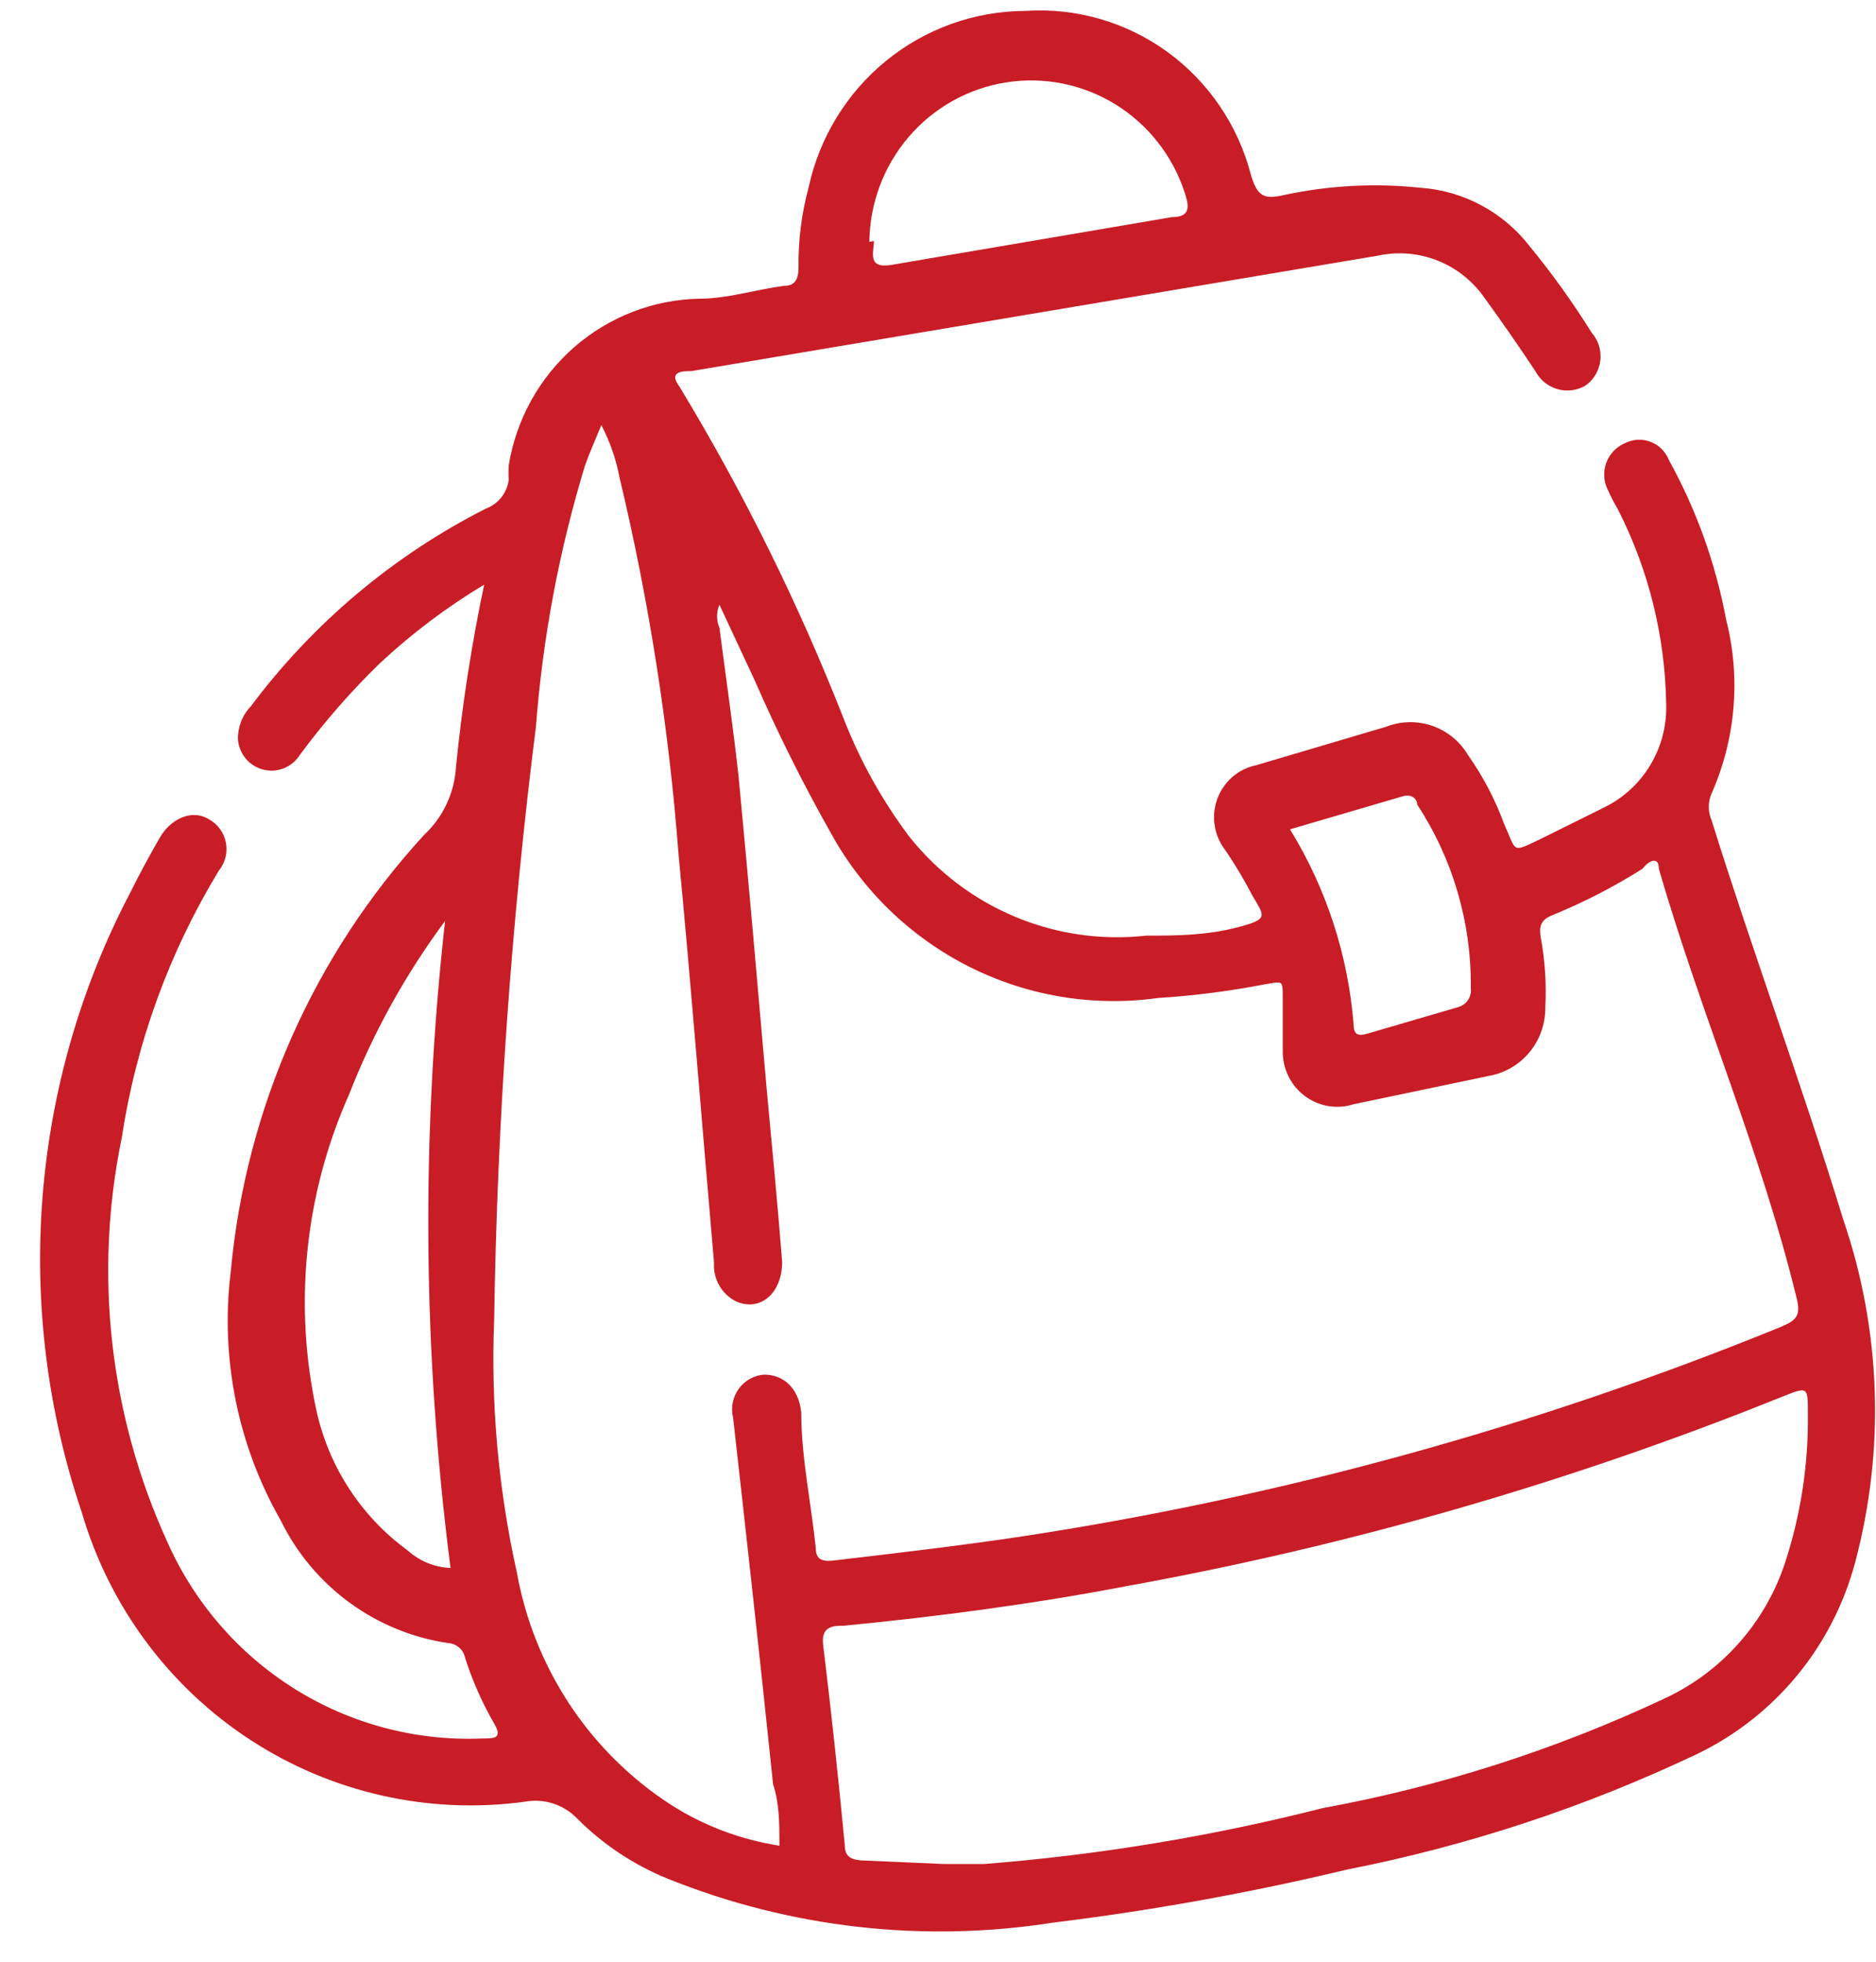 <svg width="44" height="46" viewBox="0 0 44 46" fill="none" xmlns="http://www.w3.org/2000/svg">
<path d="M11.356 13.709C10.477 14.237 9.656 14.856 8.905 15.557C8.223 16.22 7.596 16.939 7.03 17.706C6.941 17.846 6.811 17.954 6.657 18.015C6.504 18.076 6.336 18.088 6.176 18.047C6.016 18.007 5.872 17.917 5.766 17.79C5.659 17.663 5.595 17.506 5.581 17.34C5.577 17.198 5.602 17.056 5.653 16.924C5.704 16.791 5.781 16.669 5.879 16.567C7.341 14.612 9.229 13.024 11.398 11.925C11.538 11.873 11.662 11.783 11.755 11.666C11.849 11.549 11.91 11.408 11.931 11.259C11.924 11.144 11.924 11.03 11.931 10.915C12.105 9.838 12.649 8.857 13.466 8.142C14.284 7.428 15.324 7.025 16.406 7.004C17.066 7.004 17.727 6.789 18.387 6.703C18.643 6.703 18.728 6.553 18.728 6.273C18.72 5.642 18.799 5.013 18.963 4.404C19.215 3.23 19.858 2.179 20.784 1.425C21.711 0.67 22.865 0.258 24.055 0.256C25.242 0.177 26.419 0.518 27.384 1.22C28.348 1.923 29.04 2.942 29.34 4.103C29.489 4.597 29.638 4.683 30.107 4.575C31.164 4.347 32.25 4.289 33.324 4.404C33.822 4.439 34.307 4.58 34.748 4.817C35.188 5.054 35.575 5.382 35.881 5.779C36.407 6.42 36.891 7.095 37.33 7.799C37.408 7.888 37.467 7.992 37.502 8.105C37.537 8.219 37.548 8.338 37.534 8.456C37.52 8.574 37.481 8.687 37.42 8.789C37.36 8.891 37.278 8.978 37.181 9.045C37.082 9.102 36.973 9.138 36.86 9.151C36.747 9.164 36.633 9.155 36.523 9.123C36.414 9.091 36.312 9.037 36.224 8.965C36.136 8.892 36.063 8.803 36.009 8.702C35.626 8.121 35.221 7.541 34.816 6.982C34.542 6.589 34.16 6.286 33.717 6.11C33.273 5.934 32.789 5.894 32.323 5.994L16.214 8.702C16.022 8.702 15.66 8.702 15.937 9.067C17.442 11.551 18.732 14.161 19.794 16.868C20.178 17.851 20.694 18.776 21.328 19.619C21.986 20.447 22.841 21.094 23.813 21.499C24.785 21.905 25.843 22.056 26.889 21.939C27.571 21.939 28.274 21.939 29.02 21.746C29.766 21.553 29.659 21.488 29.382 21.015C29.19 20.645 28.976 20.286 28.743 19.941C28.611 19.774 28.524 19.575 28.49 19.364C28.456 19.153 28.477 18.937 28.549 18.736C28.622 18.536 28.745 18.357 28.905 18.218C29.066 18.079 29.26 17.984 29.468 17.942L32.515 17.04C32.861 16.905 33.243 16.899 33.594 17.02C33.945 17.142 34.242 17.385 34.432 17.706C34.787 18.21 35.074 18.759 35.285 19.339C35.583 19.984 35.434 20.005 36.158 19.661L37.629 18.931C38.081 18.709 38.459 18.359 38.716 17.924C38.973 17.489 39.099 16.987 39.078 16.481C39.05 14.902 38.663 13.351 37.948 11.947C37.862 11.801 37.784 11.65 37.714 11.495C37.664 11.399 37.634 11.293 37.627 11.184C37.619 11.075 37.634 10.966 37.67 10.863C37.706 10.761 37.762 10.666 37.836 10.586C37.909 10.507 37.998 10.443 38.097 10.399C38.19 10.35 38.292 10.32 38.397 10.313C38.502 10.305 38.607 10.32 38.705 10.357C38.804 10.393 38.894 10.451 38.969 10.525C39.044 10.598 39.103 10.688 39.142 10.786C39.786 11.951 40.239 13.214 40.484 14.525C40.832 15.886 40.711 17.326 40.143 18.608C40.1 18.707 40.078 18.813 40.078 18.92C40.078 19.027 40.1 19.133 40.143 19.232C41.123 22.369 42.274 25.464 43.233 28.601C44.121 31.192 44.217 33.992 43.51 36.639C43.25 37.613 42.784 38.519 42.144 39.294C41.504 40.069 40.705 40.696 39.802 41.13C37.189 42.371 34.434 43.281 31.598 43.838C29.322 44.383 27.017 44.799 24.695 45.084C21.646 45.562 18.526 45.206 15.66 44.053C14.862 43.729 14.137 43.247 13.529 42.634C13.373 42.475 13.181 42.356 12.969 42.289C12.758 42.222 12.533 42.207 12.315 42.247C10.062 42.556 7.775 42.041 5.867 40.795C3.96 39.55 2.558 37.656 1.916 35.457C1.112 33.081 0.8 30.564 0.998 28.062C1.196 25.56 1.9 23.125 3.067 20.908C3.28 20.478 3.514 20.048 3.749 19.64C3.983 19.232 4.473 18.952 4.899 19.21C5.001 19.266 5.09 19.344 5.159 19.438C5.228 19.533 5.275 19.641 5.298 19.756C5.32 19.871 5.317 19.99 5.289 20.103C5.26 20.217 5.207 20.323 5.134 20.414C3.967 22.331 3.192 24.465 2.854 26.689C2.197 29.874 2.571 33.188 3.919 36.144C4.55 37.573 5.593 38.778 6.911 39.602C8.23 40.426 9.763 40.831 11.313 40.765C11.611 40.765 11.803 40.765 11.569 40.378C11.297 39.901 11.075 39.397 10.908 38.873C10.89 38.782 10.843 38.699 10.773 38.637C10.704 38.575 10.617 38.537 10.525 38.53C9.685 38.409 8.887 38.083 8.2 37.581C7.514 37.08 6.958 36.417 6.583 35.65C5.576 33.888 5.164 31.844 5.411 29.826C5.763 25.998 7.358 22.395 9.949 19.576C10.392 19.162 10.659 18.592 10.695 17.985C10.837 16.549 11.058 15.121 11.356 13.709ZM16.874 14.181C16.837 14.266 16.818 14.358 16.818 14.45C16.818 14.543 16.837 14.634 16.874 14.719C17.024 15.879 17.194 17.04 17.322 18.2C17.556 20.65 17.769 23.1 17.983 25.55C18.11 26.904 18.238 28.236 18.345 29.59C18.345 30.32 17.833 30.772 17.258 30.514C17.095 30.43 16.959 30.3 16.868 30.14C16.777 29.979 16.735 29.796 16.747 29.611C16.47 26.431 16.214 23.164 15.916 20.048C15.688 17.064 15.225 14.104 14.53 11.194C14.449 10.767 14.306 10.354 14.104 9.969C13.955 10.335 13.827 10.614 13.721 10.915C13.114 12.907 12.728 14.961 12.57 17.04C11.988 21.652 11.661 26.294 11.59 30.944C11.51 32.936 11.69 34.93 12.123 36.875C12.322 37.982 12.744 39.035 13.363 39.971C13.983 40.906 14.786 41.703 15.724 42.312C16.5 42.81 17.371 43.139 18.281 43.279C18.281 42.763 18.281 42.29 18.132 41.839C17.833 38.959 17.514 36.08 17.194 33.243C17.166 33.128 17.163 33.008 17.185 32.891C17.208 32.775 17.255 32.665 17.324 32.569C17.393 32.472 17.482 32.393 17.585 32.335C17.687 32.277 17.801 32.242 17.919 32.233C18.366 32.233 18.728 32.534 18.792 33.114C18.792 34.167 19.027 35.263 19.133 36.295C19.133 36.553 19.261 36.617 19.517 36.596C20.987 36.424 22.457 36.252 23.906 36.037C30.029 35.109 36.023 33.458 41.763 31.116C42.061 30.987 42.252 30.901 42.146 30.471C41.315 27.032 39.887 23.766 38.907 20.371C38.907 20.07 38.673 20.177 38.524 20.371C37.847 20.799 37.134 21.165 36.393 21.467C36.137 21.574 36.094 21.724 36.137 21.982C36.237 22.521 36.273 23.069 36.244 23.616C36.249 23.98 36.132 24.336 35.912 24.625C35.691 24.913 35.38 25.118 35.029 25.206L31.748 25.893C31.555 25.955 31.35 25.969 31.151 25.935C30.952 25.901 30.763 25.82 30.601 25.698C30.439 25.577 30.308 25.418 30.218 25.235C30.128 25.052 30.083 24.851 30.086 24.647C30.086 24.239 30.086 23.831 30.086 23.401C30.086 22.971 30.085 23.014 29.681 23.078C28.85 23.24 28.01 23.348 27.166 23.401C25.644 23.614 24.094 23.357 22.72 22.662C21.347 21.968 20.215 20.869 19.474 19.511C18.825 18.36 18.235 17.177 17.706 15.965L16.874 14.181ZM22.138 43.709H23.075C25.756 43.499 28.415 43.061 31.023 42.398C33.784 41.892 36.469 41.033 39.014 39.84C39.683 39.534 40.282 39.092 40.773 38.541C41.265 37.99 41.638 37.342 41.869 36.639C42.238 35.509 42.418 34.325 42.402 33.136C42.402 32.512 42.402 32.512 41.805 32.749C36.833 34.754 31.671 36.245 26.399 37.197C24.268 37.606 22.01 37.906 19.794 38.121C19.559 38.121 19.261 38.121 19.304 38.551C19.495 40.12 19.666 41.71 19.815 43.279C19.815 43.515 19.943 43.601 20.177 43.623L22.138 43.709ZM10.439 21.596C9.509 22.849 8.749 24.222 8.181 25.679C7.14 28.018 6.878 30.634 7.435 33.136C7.736 34.434 8.493 35.579 9.566 36.359C9.842 36.608 10.197 36.753 10.567 36.767C9.917 31.734 9.874 26.64 10.439 21.596ZM20.497 5.65C20.497 5.908 20.326 6.316 20.923 6.209L27.486 5.091C27.933 5.091 27.891 4.833 27.784 4.511C27.503 3.651 26.927 2.92 26.161 2.447C25.395 1.975 24.487 1.792 23.6 1.932C22.712 2.071 21.903 2.523 21.315 3.208C20.727 3.893 20.4 4.766 20.39 5.671L20.497 5.65ZM30.256 19.447C31.108 20.831 31.619 22.4 31.748 24.024C31.748 24.26 31.854 24.303 32.067 24.239L34.198 23.616C34.294 23.59 34.377 23.53 34.432 23.447C34.487 23.364 34.51 23.263 34.496 23.164C34.513 21.637 34.075 20.14 33.239 18.866C33.239 18.737 33.111 18.608 32.898 18.673L30.256 19.447Z" fill="#C81D26"/>
</svg>
